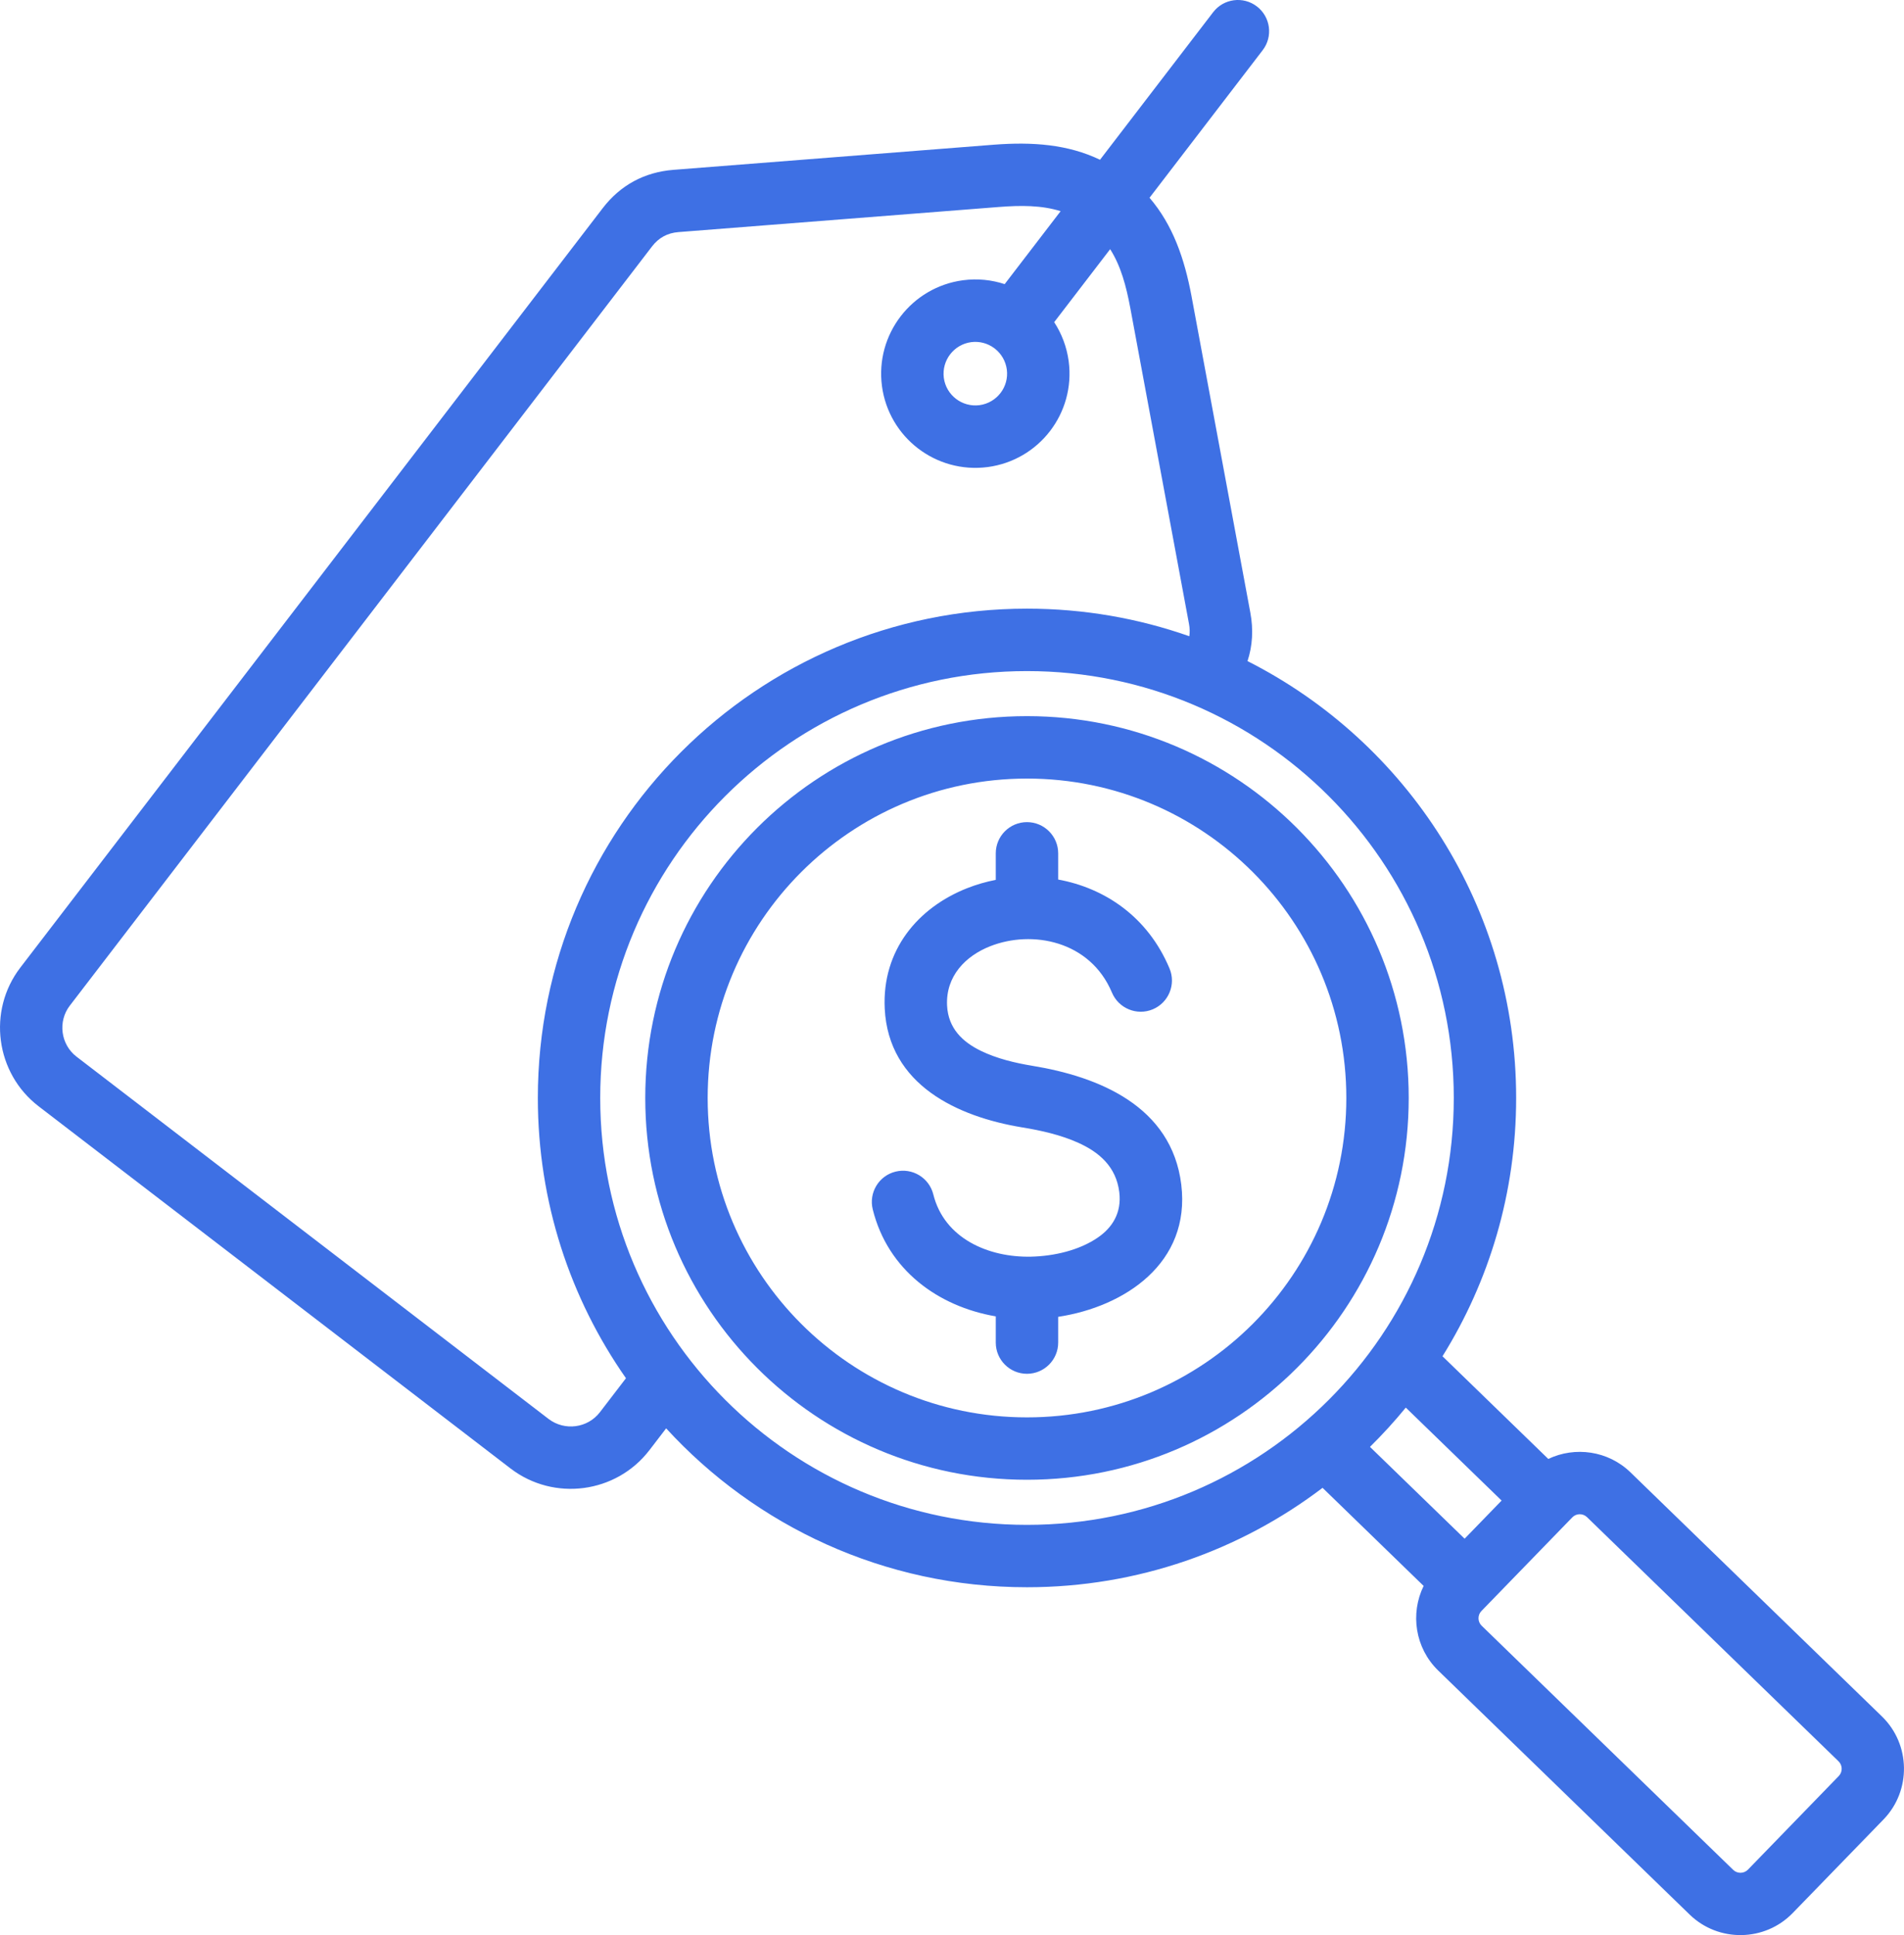 <svg xmlns="http://www.w3.org/2000/svg" id="Layer_2" viewBox="0 0 867.88 881.82"><defs><style>      .cls-1 {        fill: #3e70e4;        fill-rule: evenodd;      }    </style></defs><g id="Layer_1-2" data-name="Layer_1"><path class="cls-1" d="M303.64,650.89l-7.64,9.97h-.01c-15.11,19.68-43.49,23.41-63.21,8.36l-.03-.02L17.62,504.14c-19.68-15.08-23.46-43.54-8.35-63.22L274.69,94.91c8.05-10.51,19-16.45,32.22-17.51h.02l146.15-11.46h.02c17.47-1.34,33.61-.19,48.31,6.86l51.57-67.24c4.78-6.23,13.72-7.41,19.94-2.62,6.23,4.77,7.42,13.71,2.63,19.94l-51.57,67.24c10.62,12.39,15.92,27.66,19.15,44.89v.02s26.79,144.14,26.79,144.11c1.45,7.72,1.01,15.16-1.28,22.12,72.65,36.75,122.45,112.1,122.45,199.08,0,43.21-12.29,83.54-33.57,117.7l48.22,46.79c12.17-5.79,27.24-3.8,37.45,6.1l114.64,111.25c13.1,12.72,13.42,33.84.71,46.94l-41.4,42.65c-12.72,13.11-33.83,13.42-46.94.71l-114.65-111.24c-10.56-10.25-12.81-25.96-6.63-38.54l-46.07-44.7c-37.43,28.43-84.11,45.3-134.74,45.3-65.12,0-123.71-27.91-164.48-72.42ZM483.46,96.23c-8.73-2.73-18.17-2.69-28.16-1.91l-146.13,11.45c-4.89.39-8.93,2.58-11.91,6.46L31.85,458.23h-.01c-5.58,7.27-4.18,17.76,3.08,23.32h.01s215.13,165.06,215.13,165.06c7.3,5.56,17.79,4.21,23.39-3.07l11.88-15.49c-25.33-36.17-40.17-80.21-40.17-127.71,0-123.14,99.82-222.98,222.98-222.98,25.93,0,50.83,4.43,73.98,12.57.26-1.79.22-3.64-.14-5.53v-.03l-26.79-144.13c-1.85-9.84-4.25-18.97-9.16-26.69l-25.51,33.26c3.41,5.22,5.74,11.27,6.62,17.86v.04c3.07,23.5-13.42,45-36.92,48.13h-.03c-23.5,3.07-45.05-13.42-48.18-36.92v-.03c-3.08-23.49,13.47-45.05,36.95-48.18h.04c6.59-.87,13.02-.18,18.95,1.77l25.51-33.25ZM640.79,641.43c-5.12,6.26-10.57,12.23-16.33,17.9l43.14,41.85,16.86-17.38-43.67-42.37ZM453.09,158.58c-2.89-2.12-6.56-3.16-10.39-2.67-7.93,1.06-13.52,8.34-12.49,16.27,1.06,7.92,8.34,13.48,16.27,12.45,7.91-1.07,13.48-8.3,12.45-16.23-.52-3.85-2.49-7.15-5.29-9.4-.08-.06-.18-.14-.26-.2l-.29-.22ZM468.13,305.81c-107.44,0-194.54,87.1-194.54,194.53s87.1,194.53,194.54,194.53,194.53-87.09,194.53-194.53-87.1-194.53-194.53-194.53ZM468.13,326.34c96.09,0,173.99,77.9,173.99,173.99s-77.9,173.99-173.99,173.99-174.01-77.89-174.01-173.99,77.9-173.99,174.01-173.99ZM468.13,354.79c-80.39,0-145.56,65.17-145.56,145.55s65.17,145.55,145.56,145.55,145.55-65.16,145.55-145.55-65.17-145.55-145.55-145.55ZM453.89,400.97v-12.11c0-7.85,6.37-14.22,14.22-14.22s14.23,6.37,14.23,14.22v11.94c21.05,3.85,40.77,16.78,50.74,40.5,3.05,7.24-.36,15.58-7.6,18.63-7.24,3.04-15.58-.37-18.63-7.61-9.95-23.69-36.45-28.63-55.5-21.13-11.33,4.46-20.29,13.7-19.66,27.01.52,10.55,7.23,16.66,15.36,20.64,7.25,3.54,15.63,5.54,23.52,6.84,30.14,4.93,63.5,18.32,67.88,54.15v.02c4.31,35.68-25.71,55.6-56.11,60.22v11.74c0,7.85-6.38,14.22-14.23,14.22s-14.22-6.37-14.22-14.22v-11.95c-26.22-4.49-49.19-21.07-56.07-48.72-1.9-7.62,2.74-15.34,10.36-17.23s15.34,2.75,17.24,10.37c4.98,20.03,25.08,28.83,44.64,28.37,10.38-.25,21.91-2.88,30.4-8.74,6.51-4.47,10.88-11.2,9.73-20.64-1.43-11.72-9.31-18.26-18.6-22.47-8.02-3.64-17.11-5.66-25.62-7.05h-.01c-29.37-4.83-60.98-19.26-62.69-54.18h0c-1.28-26.52,15.08-45.98,37.65-54.86,4.15-1.63,8.5-2.89,12.96-3.76ZM796.75,851.98l41.39-42.65c1.82-1.88,1.78-4.91-.11-6.73l-114.64-111.24c-1.87-1.82-4.9-1.78-6.72.11l-41.4,42.65c-1.82,1.87-1.78,4.9.11,6.72l114.64,111.24c1.87,1.82,4.9,1.78,6.73-.1Z"></path></g></svg>